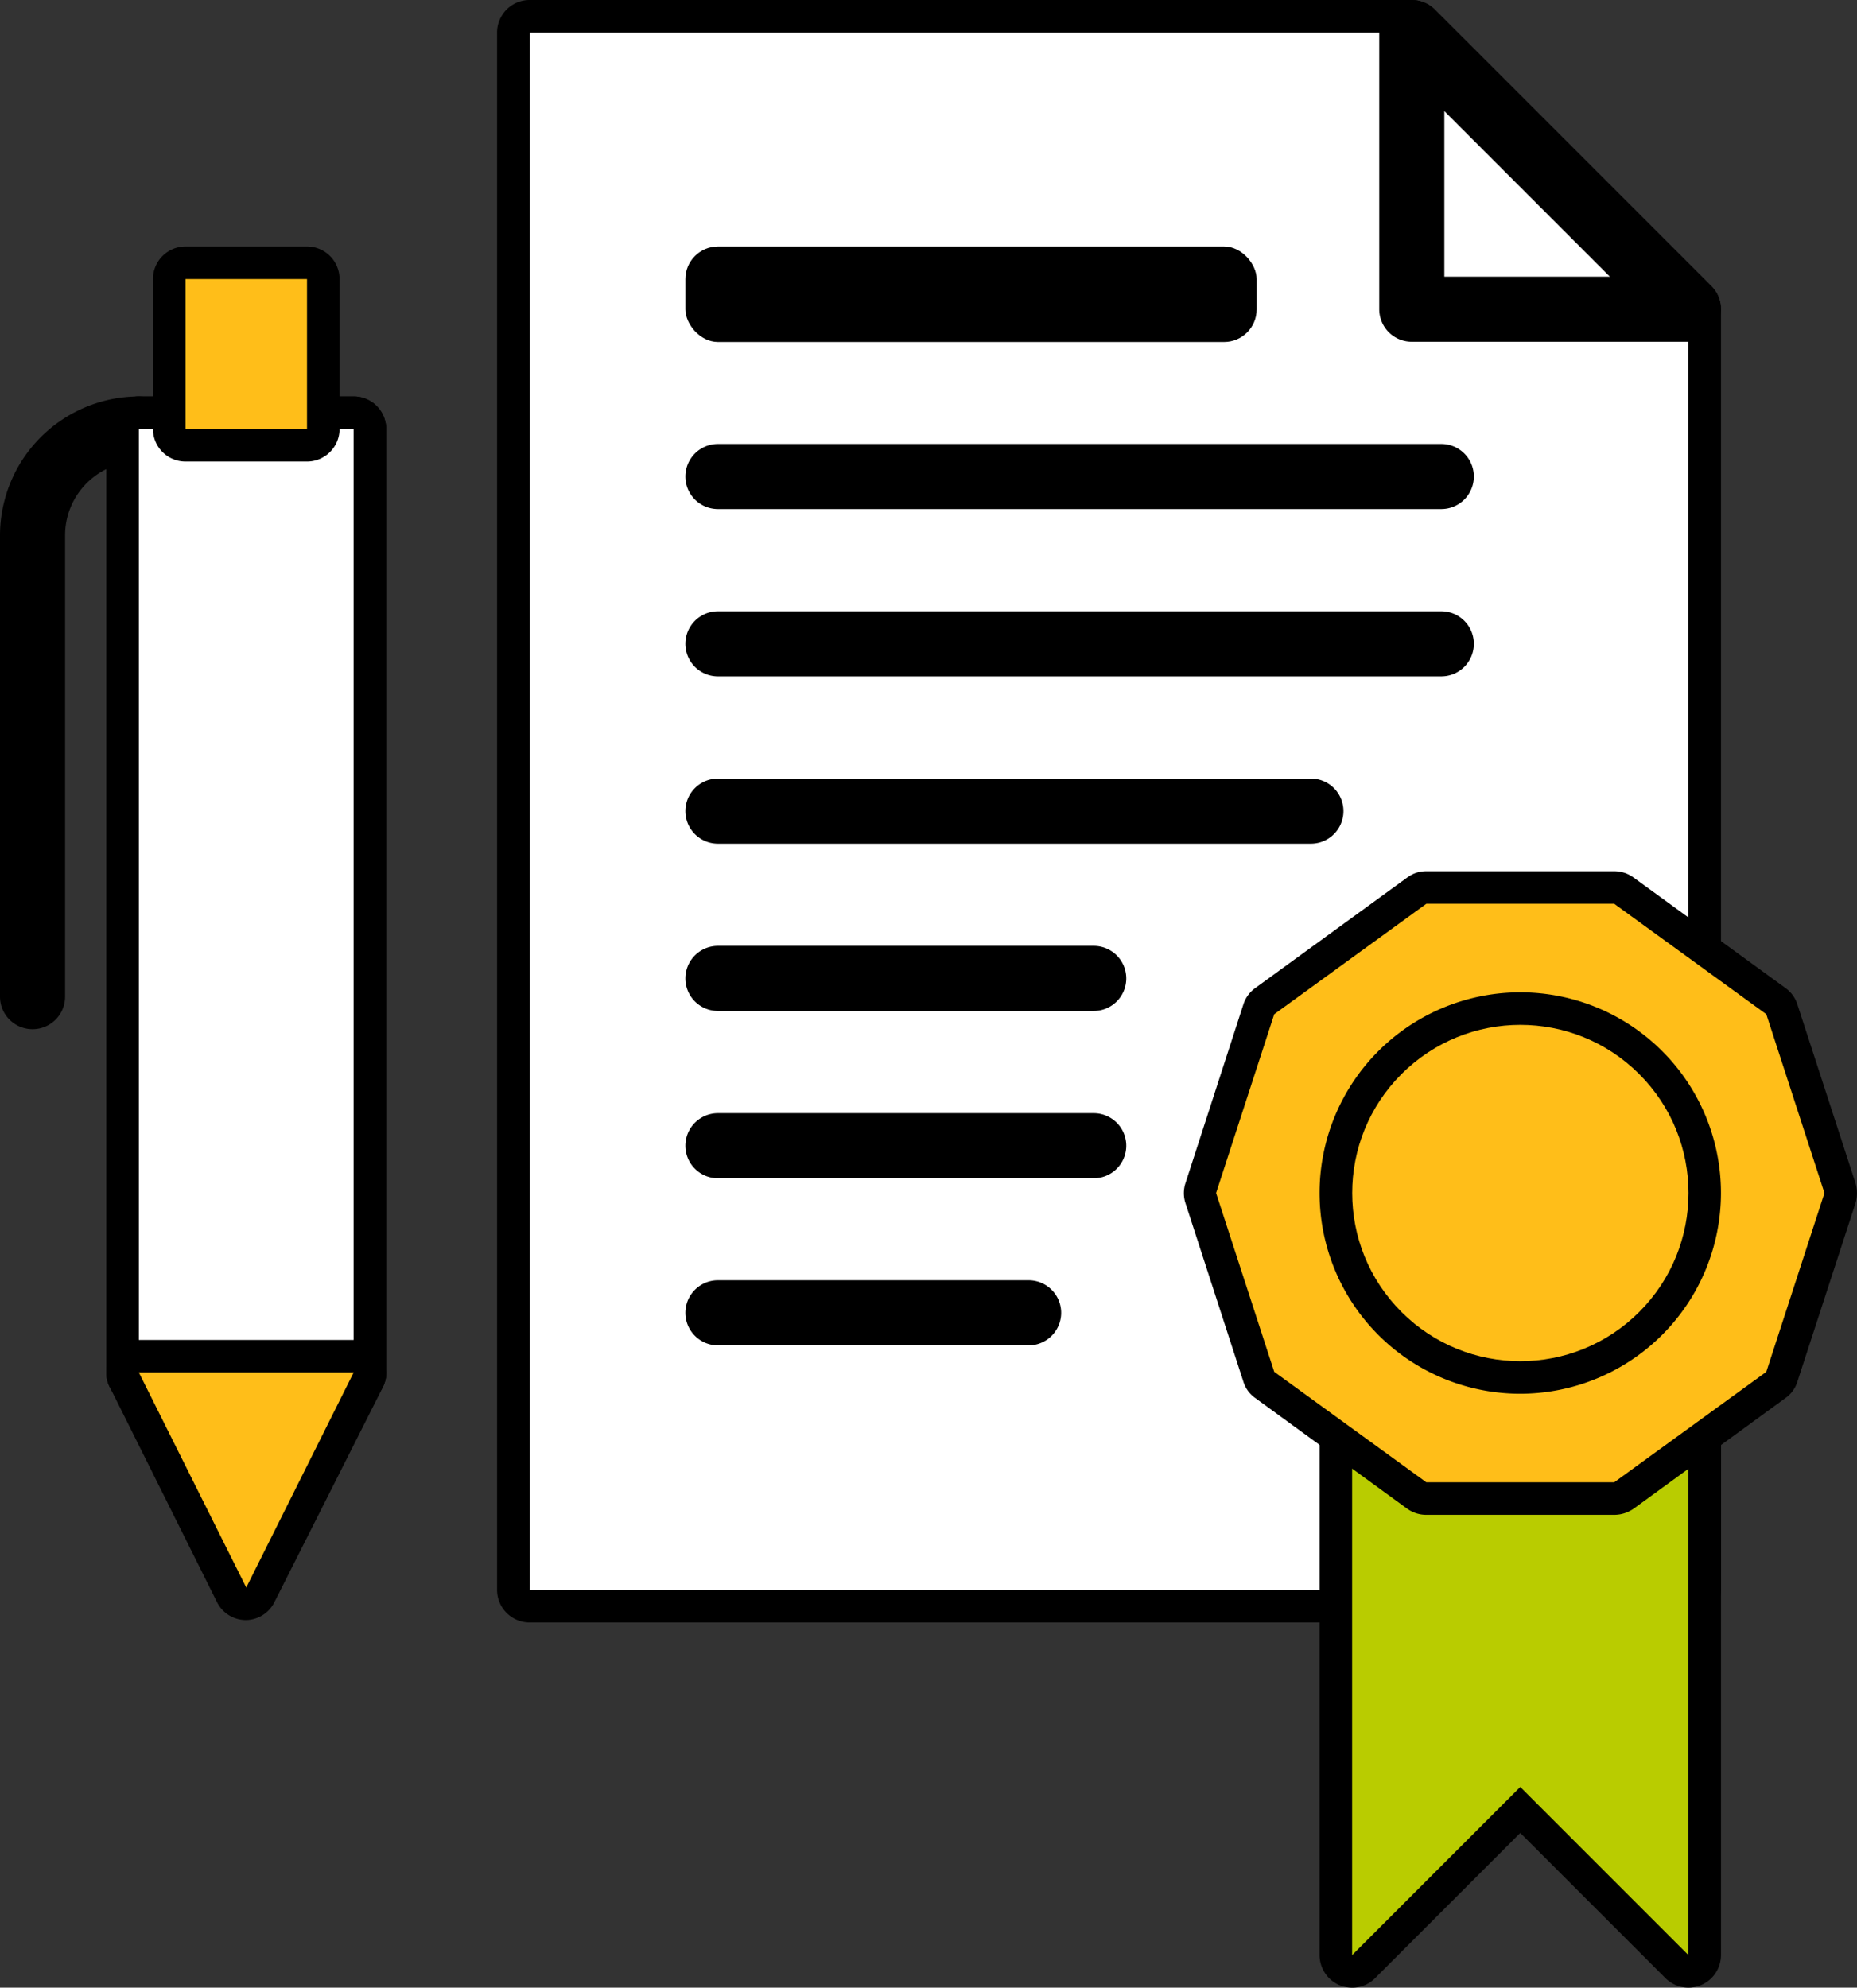 <svg xmlns="http://www.w3.org/2000/svg" viewBox="0 0 85.59 91.6"><rect x="0" y="0" width="85.59" height="91.6" fill="#333333" stroke="none"/><defs><style>.cls-1{fill:#fff;}.cls-2{fill:#b9cc00;}.cls-3{fill:#ffbe19;}.cls-4{fill:#ff5600;}.cls-5{fill:#015681;}</style></defs><title>icon-legal</title><g id="Layer_2" data-name="Layer 2"><g id="Layer_1-2" data-name="Layer 1"><path d="M1.5,47.43A1.5,1.5,0,0,1,0,45.93V24.67a6.41,6.41,0,0,1,6.4-6.4,1.5,1.5,0,1,1,0,3A3.4,3.4,0,0,0,3,24.67V45.93A1.5,1.5,0,0,1,1.5,47.43Z"/><path d="M77.82,74.77H24.41a1.5,1.5,0,0,1-1.5-1.5V1.5A1.5,1.5,0,0,1,24.41,0H65.07a1.52,1.52,0,0,1,1.06.44L78.88,13.19a1.52,1.52,0,0,1,.44,1.06v59A1.5,1.5,0,0,1,77.82,74.77Zm-51.91-3H76.32V14.88L64.45,3H25.91Z"/><polygon class="cls-1" points="65.07 1.5 24.41 1.5 24.41 25.42 24.41 49.34 24.41 73.27 77.82 73.27 77.82 49.34 77.82 25.42 77.82 14.25 65.07 1.5 65.07 1.5"/><polygon class="cls-1" points="65.07 1.5 65.07 14.25 77.82 14.25 65.07 1.5"/><path d="M77.82,15.75H65.07a1.5,1.5,0,0,1-1.5-1.5V1.5A1.5,1.5,0,0,1,66.13.44L78.88,13.19a1.5,1.5,0,0,1-1.06,2.56Zm-11.25-3H74.2L66.57,5.12Z"/><path d="M62.32,91.6a1.6,1.6,0,0,1-.57-.11,1.51,1.51,0,0,1-.93-1.39V55a1.5,1.5,0,0,1,1.5-1.5h15.5a1.5,1.5,0,0,1,1.5,1.5V90.1a1.5,1.5,0,0,1-2.56,1.06l-6.69-6.69-6.69,6.69A1.47,1.47,0,0,1,62.32,91.6Zm7.75-10.75a1.5,1.5,0,0,1,1.06.44l5.19,5.19v-30H63.82v30L69,81.29A1.5,1.5,0,0,1,70.07,80.85Z"/><polygon class="cls-2" points="70.07 82.35 77.82 90.1 77.82 54.98 62.32 54.98 62.32 90.1 70.07 82.35"/><path d="M74.4,69.81H65.74a1.51,1.51,0,0,1-.88-.28l-7-5.1a1.44,1.44,0,0,1-.55-.75l-2.67-8.23a1.48,1.48,0,0,1,0-.93l2.67-8.24a1.48,1.48,0,0,1,.55-.75l7-5.09a1.45,1.45,0,0,1,.88-.29H74.4a1.5,1.5,0,0,1,.89.29l7,5.09a1.48,1.48,0,0,1,.55.75l2.68,8.24a1.64,1.64,0,0,1,0,.93l-2.68,8.23a1.44,1.44,0,0,1-.55.75l-7,5.1A1.57,1.57,0,0,1,74.4,69.81Zm-8.17-3h7.69l6.21-4.52L82.51,55l-2.38-7.31-6.21-4.52H66.23L60,47.67,57.63,55,60,62.29Z"/><polygon class="cls-3" points="65.74 68.31 58.73 63.22 56.05 54.98 58.73 46.74 65.74 41.65 74.4 41.65 81.41 46.74 84.09 54.98 81.41 63.22 74.4 68.31 65.74 68.31"/><path d="M70.07,64.23A9.25,9.25,0,1,1,79.32,55,9.26,9.26,0,0,1,70.07,64.23Zm0-15.5A6.25,6.25,0,1,0,76.32,55,6.26,6.26,0,0,0,70.07,48.73Z"/><circle class="cls-3" cx="70.07" cy="54.98" r="7.75" transform="translate(-18.35 65.65) rotate(-45)"/><rect class="cls-4" x="33.09" y="12.86" width="23.33" height="1.4"/><rect x="31.59" y="11.36" width="26.33" height="4.4" rx="1.5"/><line class="cls-4" x1="66.43" y1="21.96" x2="33.09" y2="21.96"/><path d="M66.43,23.46H33.09a1.5,1.5,0,0,1,0-3H66.43a1.5,1.5,0,0,1,0,3Z"/><line class="cls-4" x1="66.43" y1="29.67" x2="33.09" y2="29.67"/><path d="M66.43,31.17H33.09a1.5,1.5,0,0,1,0-3H66.43a1.5,1.5,0,0,1,0,3Z"/><line class="cls-4" x1="60.42" y1="37.38" x2="33.09" y2="37.38"/><path d="M60.42,38.88H33.09a1.5,1.5,0,0,1,0-3H60.42a1.5,1.5,0,0,1,0,3Z"/><line class="cls-4" x1="50.41" y1="45.09" x2="33.09" y2="45.09"/><path d="M50.41,46.59H33.09a1.5,1.5,0,0,1,0-3H50.41a1.5,1.5,0,0,1,0,3Z"/><line class="cls-4" x1="50.41" y1="52.8" x2="33.09" y2="52.8"/><path d="M50.41,54.3H33.09a1.5,1.5,0,0,1,0-3H50.41a1.5,1.5,0,0,1,0,3Z"/><line class="cls-4" x1="47.41" y1="60.51" x2="33.09" y2="60.51"/><path d="M47.41,62H33.09a1.5,1.5,0,0,1,0-3H47.41a1.5,1.5,0,0,1,0,3Z"/><rect class="cls-5" x="6.4" y="19.77" width="9.9" height="43.48"/><path d="M16.3,64.75H6.4a1.5,1.5,0,0,1-1.5-1.5V19.77a1.5,1.5,0,0,1,1.5-1.5h9.9a1.5,1.5,0,0,1,1.5,1.5V63.25A1.5,1.5,0,0,1,16.3,64.75Zm-8.4-3h6.9V21.27H7.9Z"/><path d="M16.3,64.75H6.4a1.5,1.5,0,0,1-1.5-1.5V19.77a1.5,1.5,0,0,1,1.5-1.5h9.9a1.5,1.5,0,0,1,1.5,1.5V63.25A1.5,1.5,0,0,1,16.3,64.75Zm-8.4-3h6.9V21.27H7.9Z"/><rect class="cls-1" x="6.4" y="19.77" width="9.9" height="43.48"/><path d="M14.15,21.27H8.55a1.5,1.5,0,0,1-1.5-1.5V12.86a1.5,1.5,0,0,1,1.5-1.5h5.6a1.5,1.5,0,0,1,1.5,1.5v6.91A1.5,1.5,0,0,1,14.15,21.27Zm-4.1-3h2.6V14.36h-2.6Z"/><rect class="cls-3" x="8.55" y="12.86" width="5.6" height="6.91"/><path d="M11.35,74.66A1.49,1.49,0,0,1,10,73.83L5.06,63.92A1.49,1.49,0,0,1,6.4,61.75h9.9a1.5,1.5,0,0,1,1.35,2.17l-5,9.91A1.49,1.49,0,0,1,11.35,74.66ZM8.83,64.75l2.52,5,2.53-5Z"/><polygon class="cls-3" points="16.3 63.25 6.4 63.25 11.35 73.16 16.3 63.25"/></g></g></svg>